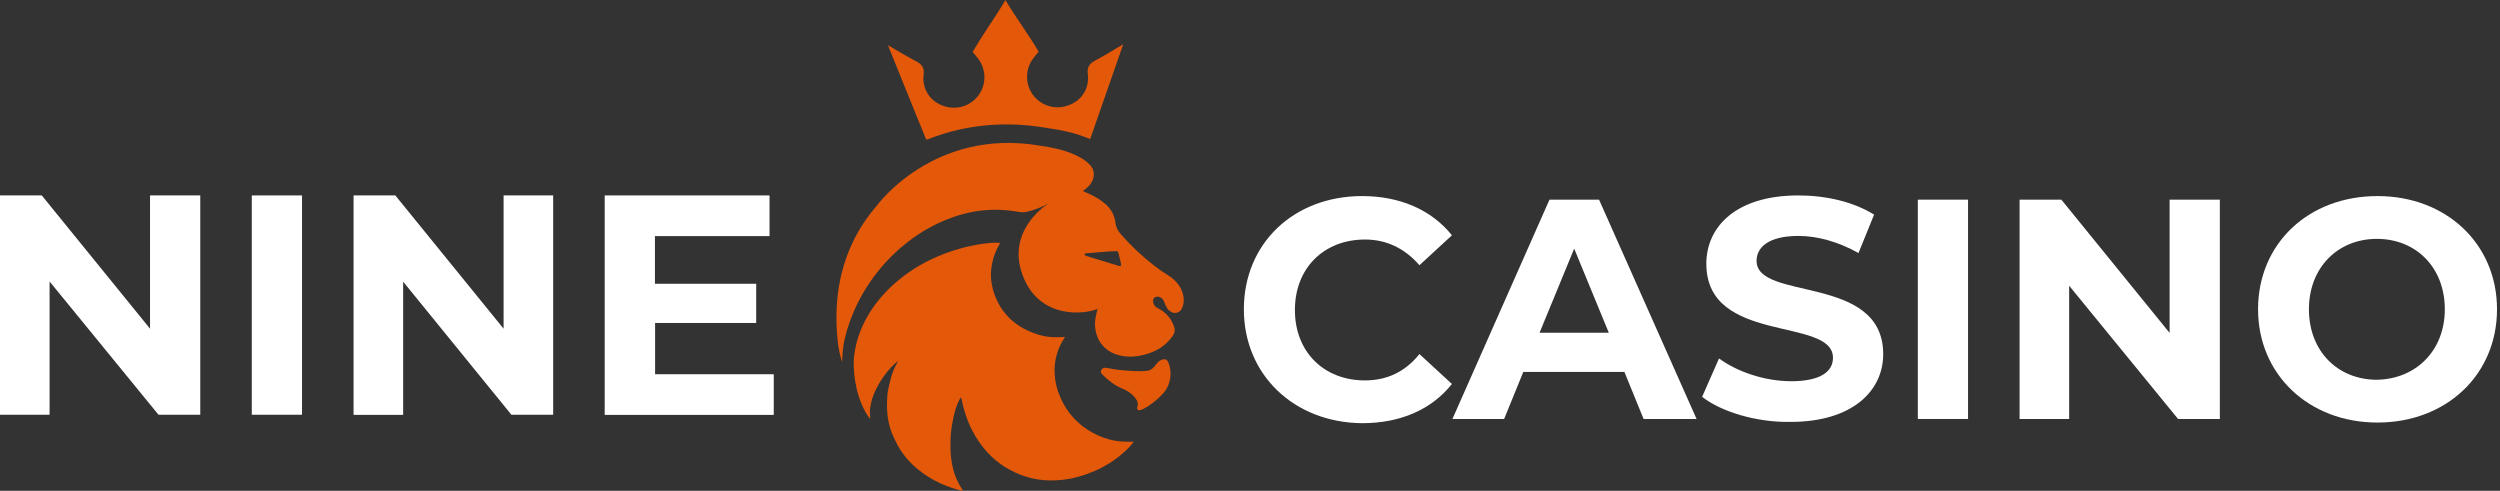 <svg width="163" height="32" viewBox="0 0 163 32" fill="none" xmlns="http://www.w3.org/2000/svg">
<rect x="0" y="0" width="163" height="32" fill="#333333" stroke="none"/>
<g clip-path="url(#clip0_216_45290)">
<path d="M13.057 12.742V27.041H10.334L3.233 18.353V27.041H0V12.742H2.724L9.782 21.43V12.742H13.057Z" fill="white"/>
<path d="M16.417 12.742H19.692V27.041H16.417V12.742Z" fill="white"/>
<path d="M36.067 12.742V27.041H33.343L26.285 18.364V27.051H23.052V12.742H25.776L32.834 21.43V12.742H36.067Z" fill="white"/>
<path d="M50.449 24.4V27.051H39.426V12.742H50.173V15.394H42.702V18.502H49.304V21.058H42.712V24.4H50.449Z" fill="white"/>
<path d="M81.1 20.167C81.1 15.85 84.375 12.784 88.805 12.784C91.254 12.784 93.32 13.665 94.666 15.341L92.547 17.293C91.582 16.179 90.385 15.617 88.996 15.617C86.325 15.617 84.428 17.473 84.428 20.21C84.428 22.946 86.315 24.803 88.996 24.803C90.427 24.803 91.625 24.241 92.547 23.084L94.666 25.036C93.331 26.712 91.296 27.592 88.805 27.592C84.375 27.55 81.1 24.442 81.1 20.167Z" fill="white"/>
<path d="M105.912 24.251H99.319L98.069 27.317H94.698L101.026 13.018H104.258L110.617 27.317H107.162L105.912 24.251ZM104.894 21.695L102.637 16.211L100.379 21.695H104.894V21.695Z" fill="white"/>
<path d="M110.978 25.874L112.08 23.371C113.278 24.251 115.079 24.856 116.786 24.856C118.725 24.856 119.51 24.209 119.51 23.328C119.51 20.634 111.253 22.49 111.253 17.197C111.253 14.779 113.193 12.742 117.252 12.742C119.054 12.742 120.845 13.156 122.191 13.994L121.174 16.497C119.838 15.755 118.503 15.383 117.252 15.383C115.313 15.383 114.528 16.126 114.528 17.006C114.528 19.658 122.785 17.844 122.785 23.095C122.785 25.46 120.803 27.508 116.743 27.508C114.528 27.55 112.228 26.85 110.978 25.874Z" fill="white"/>
<path d="M125.042 13.018H128.317V27.317H125.042V13.018Z" fill="white"/>
<path d="M144.734 13.018V27.317H142.01L134.909 18.629V27.317H131.677V13.018H134.401L141.459 21.705V13.018H144.734Z" fill="white"/>
<path d="M147.225 20.167C147.225 15.892 150.5 12.784 155.015 12.784C159.487 12.784 162.805 15.892 162.805 20.167C162.805 24.442 159.487 27.55 155.015 27.55C150.5 27.55 147.225 24.389 147.225 20.167ZM159.402 20.167C159.402 17.43 157.516 15.574 154.972 15.574C152.439 15.574 150.542 17.43 150.542 20.167C150.542 22.904 152.429 24.76 154.972 24.76C157.516 24.718 159.402 22.861 159.402 20.167Z" fill="white"/>
<path d="M58.949 19.891C58.949 19.881 58.938 19.881 58.938 19.87C58.938 19.87 58.938 19.87 58.949 19.87C58.938 19.881 58.938 19.891 58.949 19.891C58.949 19.891 58.938 19.891 58.949 19.891Z" fill="#F84B00"/>
<path d="M73.777 28.807C73.575 28.802 73.373 28.799 73.171 28.787C72.616 28.753 72.071 28.614 71.567 28.379C70.454 27.859 69.636 27.047 69.139 25.917C68.918 25.43 68.79 24.906 68.763 24.372C68.72 23.623 68.9 22.877 69.279 22.229C69.327 22.146 69.379 22.065 69.435 21.974H69.338C69.109 21.979 68.881 21.997 68.654 21.986C68.235 21.964 67.822 21.877 67.429 21.729C66.243 21.291 65.365 20.525 64.895 19.336C64.67 18.764 64.562 18.17 64.63 17.553C64.689 16.994 64.864 16.452 65.143 15.964C65.164 15.926 65.183 15.887 65.206 15.843C65.082 15.829 64.957 15.821 64.833 15.82C64.627 15.831 64.421 15.851 64.216 15.878C63.143 16.016 62.096 16.305 61.104 16.734C60.052 17.183 59.082 17.802 58.233 18.568C57.338 19.384 56.627 20.325 56.154 21.443C55.903 22.039 55.742 22.668 55.677 23.311C55.638 23.68 55.673 24.06 55.7 24.433C55.724 24.68 55.764 24.925 55.819 25.167C55.933 25.78 56.148 26.371 56.454 26.915C56.536 27.056 56.639 27.187 56.736 27.326C56.733 27.08 56.707 26.853 56.731 26.631C56.786 26.202 56.913 25.784 57.108 25.397C57.367 24.861 57.707 24.368 58.115 23.934C58.245 23.796 58.393 23.675 58.533 23.547C58.53 23.57 58.524 23.592 58.515 23.614C58.338 23.944 58.174 24.279 58.087 24.648C58.019 24.931 57.94 25.212 57.888 25.498C57.858 25.7 57.842 25.903 57.84 26.106C57.817 26.506 57.837 26.907 57.899 27.303C57.959 27.694 58.072 28.075 58.235 28.436C58.344 28.664 58.446 28.894 58.572 29.112C58.896 29.672 59.319 30.168 59.82 30.577C60.267 30.947 60.759 31.257 61.285 31.502C61.712 31.699 62.155 31.855 62.611 31.969C62.661 31.982 62.713 31.988 62.786 32C62.762 31.954 62.751 31.928 62.735 31.905C62.2 31.111 61.997 30.218 61.972 29.281C61.961 28.937 61.97 28.594 61.998 28.252C62.027 27.954 62.073 27.658 62.135 27.365C62.222 26.913 62.341 26.469 62.555 26.059C62.584 26.009 62.617 25.96 62.652 25.913C62.668 25.928 62.672 25.93 62.672 25.932C62.677 25.948 62.681 25.963 62.684 25.979C62.879 26.98 63.229 27.92 63.805 28.767C64.333 29.542 64.997 30.174 65.822 30.622C66.757 31.129 67.761 31.377 68.829 31.317C69.158 31.305 69.486 31.268 69.81 31.205C71.272 30.89 72.561 30.241 73.617 29.168C73.72 29.054 73.817 28.935 73.908 28.812L73.888 28.787C73.851 28.797 73.814 28.804 73.777 28.807V28.807ZM58.536 23.543L58.545 23.534C58.545 23.537 58.545 23.541 58.545 23.544L58.536 23.543Z" fill="#E45809"/>
<path d="M75.82 23.436C75.648 23.477 75.498 23.583 75.401 23.732C75.243 23.955 75.051 24.152 74.768 24.18C74.48 24.205 74.19 24.209 73.901 24.192C73.577 24.179 73.255 24.145 72.933 24.113C72.783 24.099 72.635 24.071 72.486 24.047C72.345 24.024 72.205 23.987 72.064 23.978C72.008 23.973 71.951 23.986 71.903 24.016C71.855 24.045 71.817 24.089 71.796 24.141C71.748 24.25 71.796 24.346 71.877 24.422C72.266 24.798 72.675 25.142 73.19 25.343C73.483 25.455 73.745 25.635 73.953 25.869C74.127 26.067 74.256 26.281 74.145 26.564C74.113 26.646 74.19 26.758 74.267 26.748C74.347 26.742 74.425 26.722 74.497 26.689C74.992 26.433 75.437 26.09 75.811 25.678C76.163 25.302 76.302 24.855 76.32 24.402C76.317 24.094 76.276 23.839 76.16 23.601C76.086 23.442 75.991 23.398 75.82 23.436Z" fill="#E45809"/>
<path d="M77.107 19.111C76.978 18.685 76.716 18.353 76.365 18.092C76.147 17.928 75.91 17.801 75.692 17.644C74.703 16.934 73.802 16.109 73.01 15.186C72.91 15.063 72.832 14.923 72.781 14.773C72.731 14.637 72.732 14.483 72.698 14.338C72.61 13.942 72.397 13.584 72.091 13.316C71.781 13.052 71.436 12.832 71.065 12.663C70.904 12.587 70.738 12.518 70.599 12.454C71.357 11.94 71.4 11.411 71.244 11.003C70.818 10.232 69.487 9.837 68.884 9.693C68.557 9.619 68.188 9.55 67.776 9.493C60.853 8.325 57.172 13.404 57.172 13.404C54.961 15.941 54.506 18.803 54.54 20.852C54.54 20.913 54.54 20.974 54.54 21.034C54.54 21.055 54.54 21.076 54.54 21.097C54.54 21.155 54.544 21.212 54.545 21.27C54.545 21.302 54.55 21.333 54.553 21.365C54.58 22.055 54.668 22.919 54.912 23.616C54.912 23.569 54.912 23.524 54.912 23.479C54.922 23.12 54.954 22.763 55.008 22.409C55.097 21.971 55.214 21.539 55.358 21.116C55.381 21.061 55.4 21.005 55.416 20.948C55.512 20.681 55.618 20.418 55.734 20.158C56.518 18.423 57.717 16.908 59.227 15.745C60.081 15.082 61.035 14.557 62.053 14.19C62.833 13.904 63.652 13.734 64.482 13.685C65.076 13.658 65.671 13.692 66.258 13.788C66.487 13.823 66.707 13.867 66.945 13.811C67.439 13.698 67.914 13.514 68.356 13.267C67.913 13.558 65.642 15.213 66.686 17.973C67.776 20.852 70.755 20.494 71.562 20.139C71.54 20.224 71.521 20.295 71.504 20.366C71.421 20.714 71.357 21.062 71.413 21.422C71.447 21.7 71.534 21.968 71.668 22.212C72.084 22.916 72.744 23.195 73.521 23.25C73.901 23.268 74.281 23.223 74.646 23.117C75.393 22.918 76.02 22.543 76.466 21.894C76.585 21.721 76.629 21.537 76.564 21.341C76.481 21.072 76.343 20.822 76.16 20.608C75.976 20.394 75.751 20.22 75.497 20.097C75.291 19.997 75.179 19.833 75.181 19.602C75.181 19.449 75.29 19.356 75.44 19.342C75.658 19.322 75.853 19.496 75.914 19.707C75.962 19.854 76.029 19.993 76.114 20.122C76.165 20.193 76.231 20.253 76.305 20.299C76.636 20.536 76.976 20.348 77.092 20.047C77.203 19.746 77.209 19.416 77.107 19.111V19.111ZM68.436 13.245L68.431 13.228L68.446 13.221C68.444 13.229 68.44 13.238 68.436 13.245V13.245ZM72.943 17.335C72.38 17.165 71.817 16.993 71.254 16.821C71.106 16.776 70.957 16.735 70.811 16.683C70.77 16.669 70.717 16.624 70.713 16.588C70.704 16.519 70.773 16.519 70.825 16.515L72.398 16.388C72.398 16.39 72.398 16.392 72.398 16.394C72.517 16.387 72.636 16.378 72.755 16.373C72.794 16.368 72.834 16.379 72.866 16.403C72.897 16.427 72.918 16.462 72.924 16.501C72.979 16.733 73.033 16.964 73.091 17.196C73.123 17.326 73.072 17.375 72.943 17.335Z" fill="#E45809"/>
<path d="M68.216 8.336C68.743 8.409 69.213 8.498 69.63 8.593C70.126 8.711 70.61 8.87 71.079 9.07L73.234 2.886C72.62 3.25 72.047 3.605 71.456 3.92C71.043 4.138 70.858 4.354 70.93 4.871C70.981 5.296 70.885 5.725 70.658 6.087C70.431 6.448 70.087 6.72 69.684 6.856C69.284 7.015 68.844 7.039 68.429 6.925C68.013 6.812 67.646 6.567 67.38 6.227C67.119 5.89 66.973 5.478 66.964 5.052C66.954 4.625 67.082 4.207 67.327 3.859C67.457 3.673 67.611 3.509 67.718 3.373C67.038 2.205 66.183 1.075 65.553 0C64.932 1.081 64.088 2.218 63.418 3.39C63.526 3.523 63.682 3.687 63.812 3.873C64.061 4.219 64.191 4.636 64.185 5.062C64.179 5.489 64.037 5.902 63.779 6.241C63.516 6.584 63.151 6.832 62.736 6.949C62.322 7.066 61.881 7.045 61.48 6.89C61.076 6.757 60.729 6.488 60.499 6.129C60.27 5.769 60.17 5.34 60.218 4.915C60.288 4.398 60.098 4.184 59.684 3.968C59.087 3.659 58.512 3.308 57.895 2.949L59.896 7.898C59.896 7.898 59.906 7.922 59.926 7.96L60.115 8.426L60.382 9.09H60.474C62.532 8.27 65.12 7.809 68.216 8.336Z" fill="#E45809"/>
</g>
<defs>
<clipPath id="clip0_216_45290">
<rect width="163" height="32" fill="white"/>
</clipPath>
</defs>
</svg>
